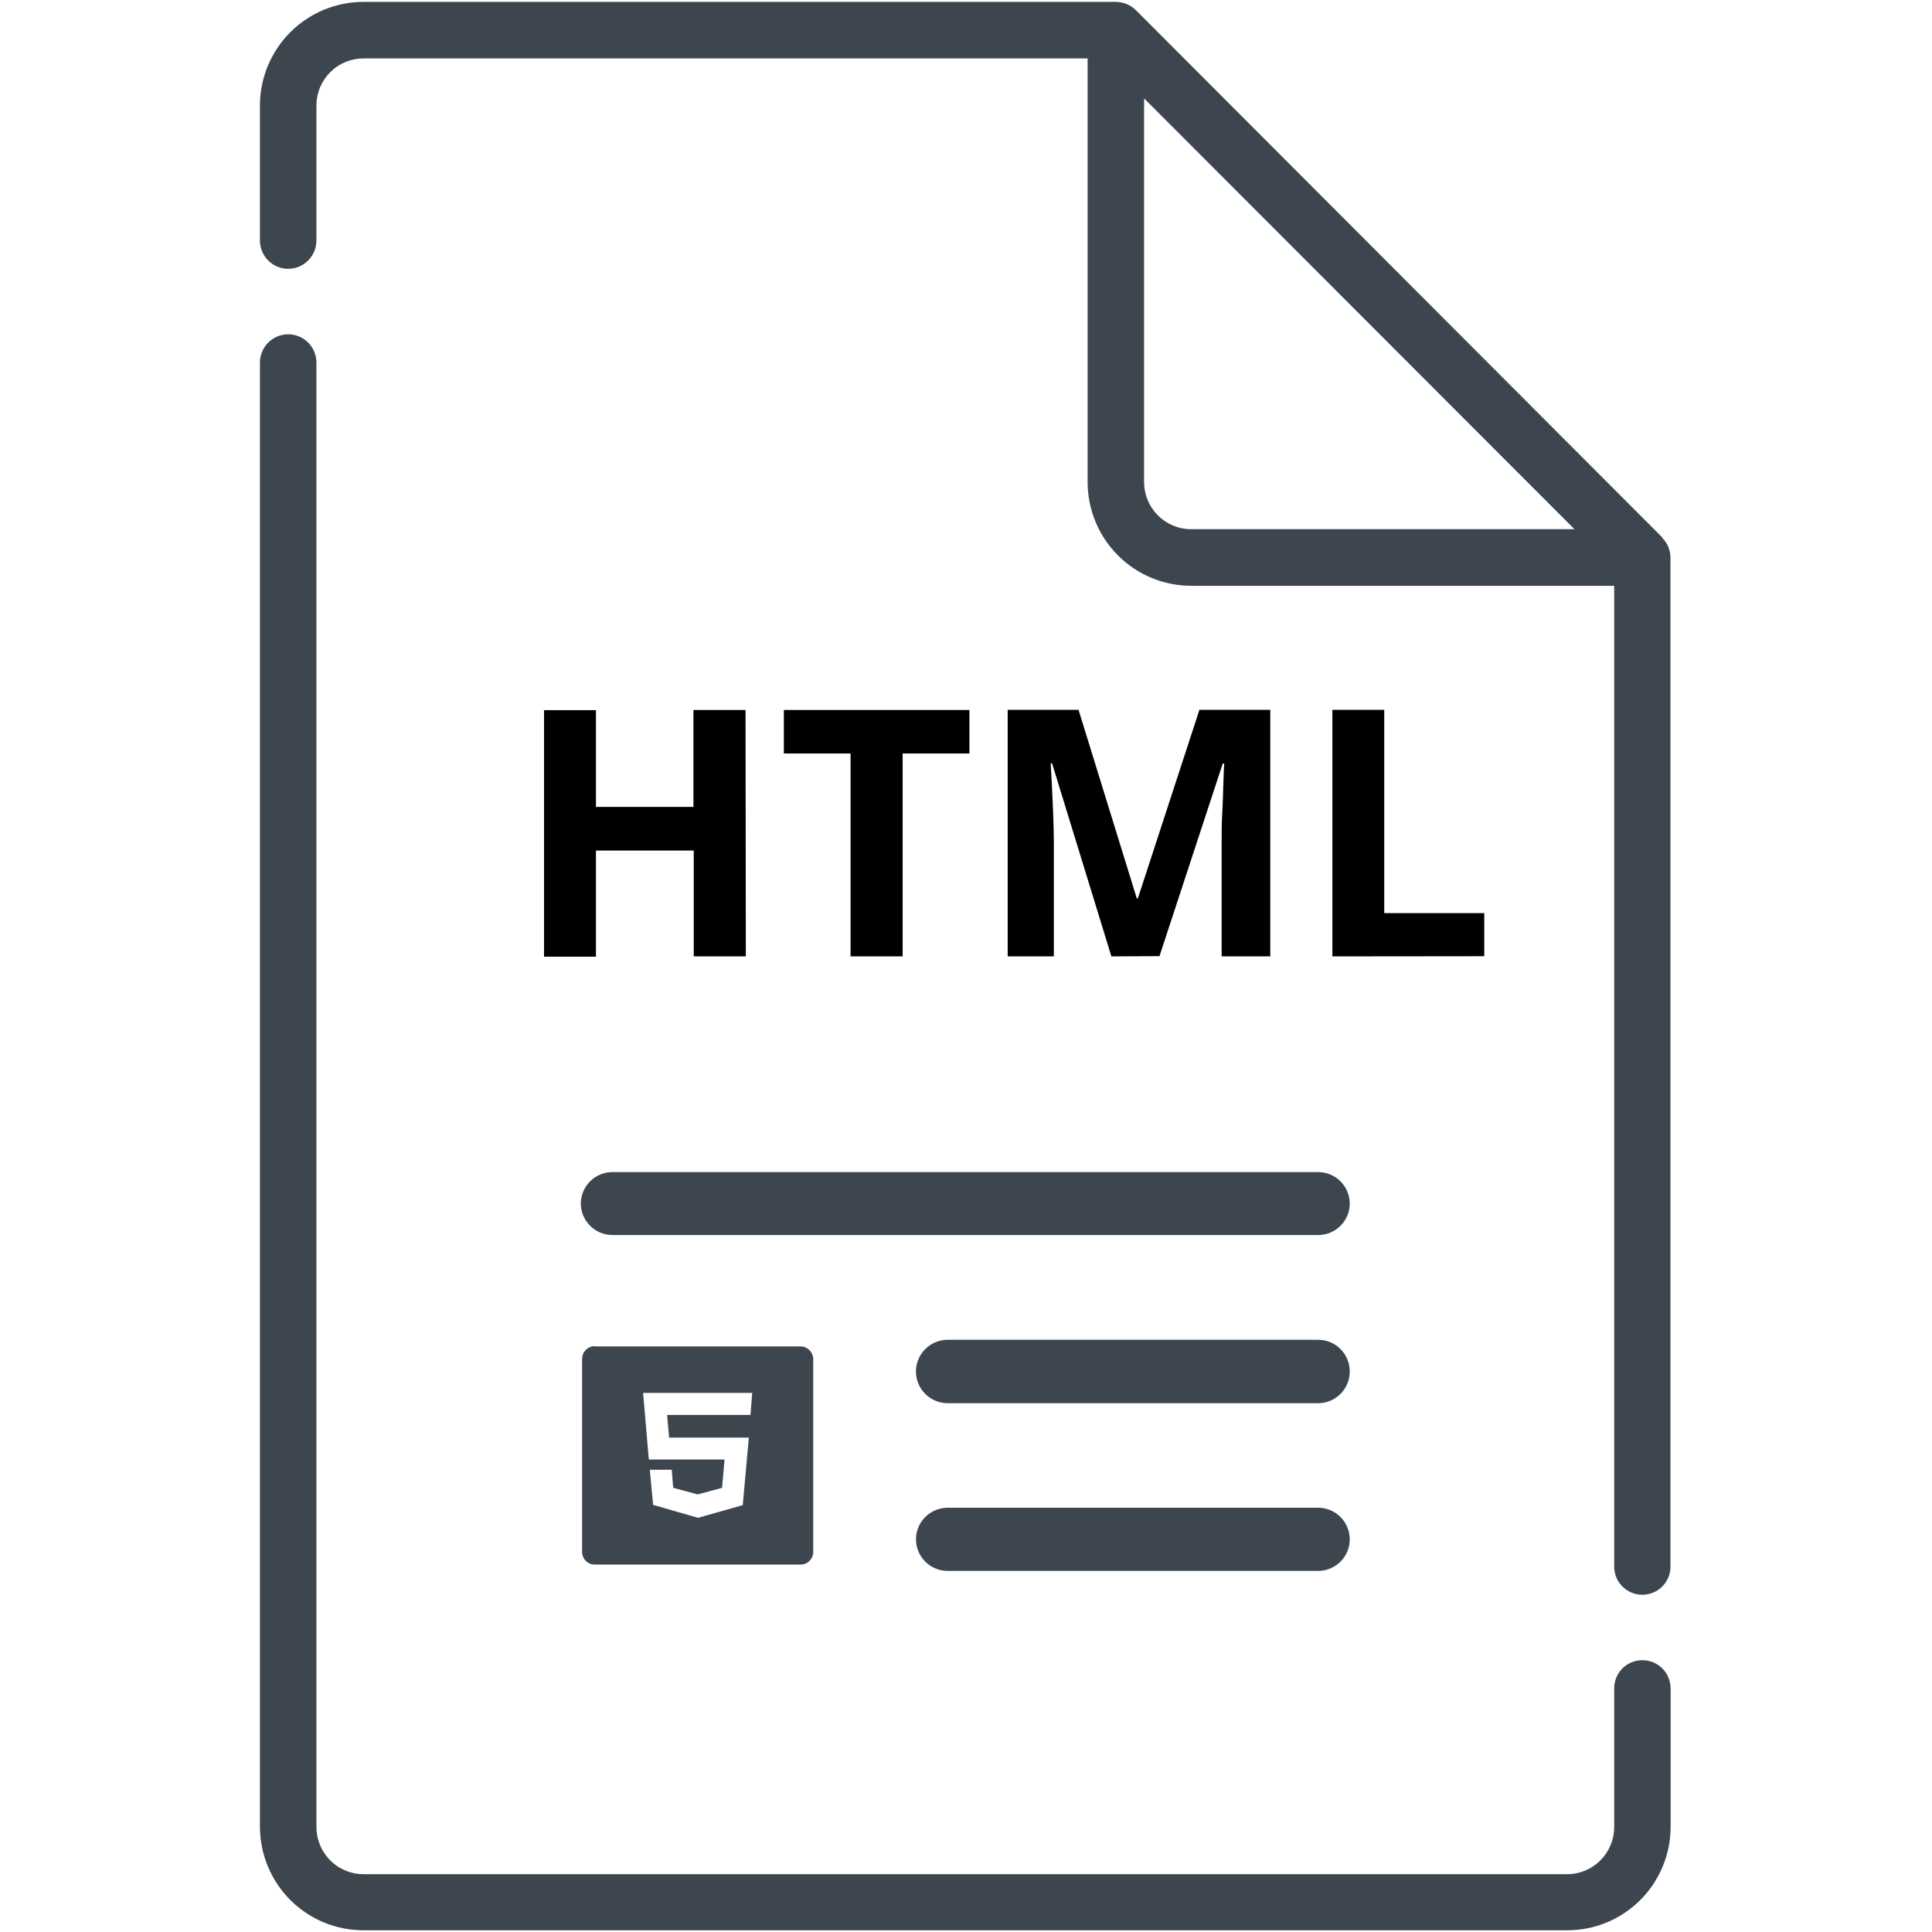 <svg xmlns="http://www.w3.org/2000/svg" xmlns:xlink="http://www.w3.org/1999/xlink" width="500" zoomAndPan="magnify" viewBox="0 0 375 375" height="500" preserveAspectRatio="xMidYMid meet" version="1.0"><defs><clipPath id="15675dbb57"><path d="M 50.453 64 L 324.203 64 L 324.203 375 L 50.453 375 Z M 50.453 64 " clip-rule="nonzero"/></clipPath><clipPath id="693ff03a03"><path d="M 50.453 0 L 324.203 0 L 324.203 310 L 50.453 310 Z M 50.453 0 " clip-rule="nonzero"/></clipPath></defs><rect x="-37.5" width="450" fill="#ffffff" y="-37.5" height="450" fill-opacity="1"/><rect x="-37.5" width="450" fill="#ffffff" y="-37.5" height="450" fill-opacity="1"/><g clip-path="url(#15675dbb57)"><path fill="#3d464f" d="M 318.785 322.242 C 318.426 322.238 318.066 322.273 317.715 322.344 C 317.363 322.41 317.02 322.516 316.688 322.652 C 316.355 322.789 316.039 322.957 315.738 323.156 C 315.441 323.355 315.164 323.582 314.91 323.836 C 314.656 324.09 314.43 324.367 314.23 324.668 C 314.031 324.969 313.863 325.281 313.727 325.617 C 313.59 325.949 313.484 326.293 313.418 326.645 C 313.348 327 313.316 327.355 313.316 327.715 L 313.316 354.629 C 313.316 355.23 313.258 355.824 313.141 356.414 C 313.02 357.004 312.848 357.574 312.617 358.129 C 312.387 358.684 312.105 359.211 311.773 359.711 C 311.438 360.211 311.059 360.672 310.637 361.098 C 310.211 361.523 309.75 361.902 309.25 362.234 C 308.754 362.57 308.227 362.852 307.672 363.082 C 307.117 363.312 306.547 363.484 305.961 363.602 C 305.371 363.723 304.777 363.781 304.176 363.781 L 70.512 363.781 C 69.914 363.777 69.32 363.715 68.734 363.598 C 68.148 363.477 67.582 363.301 67.031 363.066 C 66.48 362.836 65.953 362.555 65.457 362.219 C 64.961 361.887 64.504 361.504 64.082 361.082 C 63.66 360.656 63.285 360.195 62.953 359.695 C 62.621 359.199 62.34 358.672 62.113 358.121 C 61.883 357.566 61.711 356.996 61.594 356.41 C 61.477 355.82 61.418 355.23 61.418 354.629 L 61.418 70.371 C 61.418 70.012 61.383 69.656 61.312 69.301 C 61.242 68.949 61.137 68.605 61 68.273 C 60.863 67.941 60.691 67.625 60.492 67.324 C 60.293 67.023 60.066 66.746 59.812 66.492 C 59.559 66.238 59.281 66.012 58.98 65.809 C 58.68 65.609 58.367 65.441 58.031 65.301 C 57.699 65.164 57.359 65.059 57.004 64.992 C 56.652 64.922 56.297 64.887 55.934 64.887 C 55.574 64.887 55.219 64.922 54.867 64.992 C 54.512 65.059 54.172 65.164 53.84 65.301 C 53.504 65.441 53.191 65.609 52.891 65.809 C 52.59 66.012 52.312 66.238 52.059 66.492 C 51.805 66.746 51.578 67.023 51.379 67.324 C 51.18 67.625 51.008 67.941 50.871 68.273 C 50.734 68.605 50.629 68.949 50.559 69.301 C 50.488 69.656 50.453 70.012 50.453 70.371 L 50.453 354.586 C 50.457 355.242 50.488 355.898 50.555 356.555 C 50.617 357.207 50.715 357.855 50.844 358.5 C 50.973 359.145 51.133 359.781 51.324 360.41 C 51.516 361.039 51.738 361.66 51.988 362.266 C 52.242 362.875 52.523 363.465 52.832 364.047 C 53.141 364.625 53.48 365.188 53.844 365.734 C 54.207 366.281 54.602 366.809 55.016 367.316 C 55.434 367.824 55.875 368.312 56.336 368.777 C 56.801 369.242 57.289 369.684 57.797 370.102 C 58.305 370.516 58.828 370.91 59.375 371.273 C 59.922 371.641 60.484 371.977 61.062 372.289 C 61.641 372.598 62.234 372.879 62.84 373.133 C 63.445 373.383 64.066 373.605 64.691 373.797 C 65.32 373.988 65.957 374.148 66.602 374.277 C 67.246 374.406 67.895 374.504 68.547 374.566 C 69.199 374.633 69.855 374.668 70.512 374.668 L 304.207 374.668 C 304.863 374.668 305.52 374.637 306.172 374.57 C 306.828 374.508 307.477 374.41 308.121 374.281 C 308.766 374.152 309.402 373.992 310.031 373.805 C 310.656 373.613 311.277 373.391 311.883 373.141 C 312.488 372.887 313.082 372.605 313.66 372.297 C 314.242 371.984 314.805 371.648 315.352 371.281 C 315.895 370.918 316.422 370.527 316.93 370.109 C 317.438 369.691 317.926 369.25 318.391 368.785 C 318.855 368.32 319.293 367.832 319.711 367.324 C 320.129 366.816 320.52 366.289 320.883 365.742 C 321.25 365.195 321.586 364.633 321.895 364.051 C 322.207 363.473 322.484 362.879 322.738 362.27 C 322.988 361.664 323.211 361.043 323.402 360.414 C 323.59 359.785 323.75 359.148 323.879 358.504 C 324.008 357.859 324.102 357.207 324.168 356.555 C 324.23 355.898 324.266 355.242 324.266 354.586 L 324.266 327.672 C 324.262 327.312 324.223 326.957 324.152 326.605 C 324.078 326.258 323.973 325.914 323.832 325.586 C 323.695 325.258 323.523 324.941 323.324 324.645 C 323.125 324.352 322.895 324.074 322.641 323.824 C 322.387 323.57 322.113 323.348 321.812 323.148 C 321.516 322.953 321.199 322.785 320.871 322.648 C 320.539 322.516 320.199 322.414 319.848 322.344 C 319.496 322.273 319.141 322.242 318.785 322.242 Z M 318.785 322.242 " fill-opacity="1" fill-rule="nonzero"/></g><g clip-path="url(#693ff03a03)"><path fill="#3d464f" d="M 322.668 104.332 L 220.469 1.961 C 219.945 1.457 219.348 1.062 218.676 0.785 C 218 0.512 217.301 0.367 216.57 0.363 L 70.512 0.363 C 69.855 0.363 69.199 0.398 68.547 0.465 C 67.895 0.527 67.246 0.625 66.602 0.754 C 65.957 0.887 65.324 1.047 64.695 1.238 C 64.066 1.43 63.449 1.652 62.844 1.902 C 62.238 2.156 61.645 2.438 61.066 2.746 C 60.488 3.059 59.926 3.395 59.379 3.762 C 58.832 4.125 58.309 4.516 57.801 4.934 C 57.293 5.352 56.805 5.793 56.344 6.258 C 55.879 6.723 55.438 7.207 55.02 7.715 C 54.605 8.223 54.215 8.75 53.848 9.297 C 53.484 9.844 53.145 10.406 52.836 10.988 C 52.527 11.566 52.246 12.16 51.992 12.766 C 51.742 13.375 51.52 13.992 51.328 14.621 C 51.137 15.25 50.977 15.887 50.848 16.531 C 50.719 17.176 50.621 17.824 50.555 18.477 C 50.488 19.133 50.457 19.785 50.453 20.445 L 50.453 46.688 C 50.453 47.047 50.488 47.402 50.559 47.758 C 50.629 48.109 50.734 48.453 50.871 48.785 C 51.008 49.121 51.18 49.438 51.379 49.734 C 51.578 50.035 51.805 50.312 52.059 50.566 C 52.312 50.82 52.59 51.051 52.891 51.25 C 53.191 51.449 53.504 51.617 53.84 51.758 C 54.172 51.895 54.512 52 54.867 52.07 C 55.219 52.141 55.574 52.176 55.938 52.176 C 56.297 52.176 56.652 52.141 57.004 52.07 C 57.359 52 57.699 51.895 58.031 51.758 C 58.367 51.617 58.68 51.449 58.98 51.25 C 59.281 51.051 59.559 50.82 59.812 50.566 C 60.066 50.312 60.293 50.035 60.492 49.734 C 60.691 49.438 60.863 49.121 61 48.785 C 61.137 48.453 61.242 48.109 61.312 47.758 C 61.383 47.402 61.418 47.047 61.418 46.688 L 61.418 20.445 C 61.418 19.848 61.48 19.258 61.598 18.672 C 61.719 18.086 61.891 17.516 62.121 16.965 C 62.352 16.414 62.633 15.891 62.965 15.395 C 63.297 14.898 63.672 14.441 64.094 14.02 C 64.516 13.598 64.973 13.219 65.469 12.887 C 65.965 12.555 66.488 12.273 67.039 12.043 C 67.59 11.812 68.156 11.641 68.742 11.52 C 69.324 11.402 69.914 11.34 70.512 11.336 L 211.105 11.336 L 211.105 93.578 C 211.105 94.238 211.137 94.895 211.203 95.551 C 211.27 96.207 211.363 96.855 211.492 97.5 C 211.621 98.148 211.781 98.785 211.973 99.414 C 212.164 100.047 212.387 100.664 212.637 101.273 C 212.887 101.883 213.168 102.477 213.48 103.055 C 213.789 103.637 214.125 104.203 214.492 104.75 C 214.855 105.297 215.246 105.824 215.664 106.332 C 216.082 106.844 216.523 107.332 216.988 107.797 C 217.453 108.262 217.938 108.703 218.445 109.121 C 218.953 109.539 219.48 109.934 220.027 110.301 C 220.574 110.668 221.137 111.004 221.715 111.316 C 222.297 111.629 222.891 111.91 223.496 112.16 C 224.102 112.414 224.723 112.637 225.352 112.828 C 225.98 113.023 226.617 113.184 227.262 113.312 C 227.906 113.441 228.555 113.539 229.211 113.605 C 229.863 113.672 230.52 113.707 231.176 113.707 L 313.316 113.707 L 313.316 304.359 C 313.336 304.707 313.387 305.047 313.469 305.383 C 313.551 305.723 313.668 306.047 313.812 306.363 C 313.957 306.68 314.129 306.977 314.332 307.262 C 314.535 307.543 314.762 307.805 315.012 308.043 C 315.266 308.281 315.535 308.496 315.828 308.68 C 316.121 308.867 316.43 309.027 316.75 309.156 C 317.074 309.285 317.402 309.383 317.746 309.445 C 318.086 309.512 318.43 309.547 318.777 309.547 C 319.121 309.547 319.465 309.512 319.809 309.445 C 320.148 309.383 320.48 309.285 320.801 309.156 C 321.125 309.027 321.43 308.867 321.723 308.68 C 322.016 308.496 322.285 308.281 322.539 308.043 C 322.789 307.805 323.016 307.543 323.219 307.262 C 323.422 306.977 323.594 306.68 323.738 306.363 C 323.887 306.047 324 305.723 324.082 305.383 C 324.164 305.047 324.215 304.707 324.234 304.359 L 324.234 108.262 C 324.238 107.539 324.102 106.844 323.824 106.172 C 323.547 105.504 323.152 104.914 322.637 104.406 Z M 222.066 93.566 L 222.066 19.098 L 305.598 102.715 L 231.176 102.715 C 230.578 102.715 229.984 102.652 229.398 102.535 C 228.812 102.418 228.242 102.242 227.688 102.012 C 227.137 101.781 226.609 101.496 226.113 101.164 C 225.617 100.828 225.156 100.449 224.734 100.023 C 224.312 99.602 223.934 99.137 223.602 98.641 C 223.27 98.141 222.988 97.613 222.762 97.059 C 222.531 96.504 222.359 95.934 222.242 95.348 C 222.125 94.758 222.066 94.164 222.066 93.566 Z M 222.066 93.566 " fill-opacity="1" fill-rule="nonzero"/></g><path fill="#3d464f" d="M 118.871 227.5 L 255.895 227.5 C 256.293 227.504 256.691 227.543 257.082 227.625 C 257.473 227.703 257.855 227.824 258.223 227.977 C 258.59 228.133 258.941 228.32 259.273 228.543 C 259.605 228.77 259.914 229.02 260.195 229.305 C 260.477 229.59 260.73 229.895 260.953 230.23 C 261.176 230.562 261.363 230.914 261.516 231.281 C 261.668 231.652 261.785 232.035 261.867 232.426 C 261.945 232.82 261.984 233.215 261.988 233.617 C 261.984 234.016 261.945 234.41 261.867 234.805 C 261.785 235.195 261.668 235.574 261.516 235.945 C 261.363 236.316 261.172 236.664 260.953 236.996 C 260.73 237.328 260.477 237.637 260.195 237.922 C 259.91 238.203 259.605 238.457 259.273 238.68 C 258.941 238.902 258.59 239.09 258.223 239.242 C 257.852 239.398 257.473 239.516 257.082 239.594 C 256.688 239.672 256.293 239.715 255.895 239.715 L 118.871 239.715 C 118.469 239.715 118.07 239.676 117.676 239.598 C 117.285 239.52 116.902 239.406 116.531 239.254 C 116.16 239.098 115.809 238.91 115.473 238.691 C 115.141 238.469 114.828 238.215 114.547 237.934 C 114.262 237.648 114.008 237.34 113.781 237.008 C 113.559 236.676 113.367 236.324 113.211 235.953 C 113.055 235.582 112.938 235.203 112.855 234.809 C 112.777 234.414 112.734 234.016 112.73 233.617 C 112.734 233.215 112.773 232.816 112.855 232.422 C 112.934 232.027 113.051 231.645 113.207 231.273 C 113.363 230.902 113.551 230.551 113.777 230.215 C 114 229.883 114.254 229.574 114.539 229.289 C 114.824 229.004 115.133 228.75 115.469 228.527 C 115.805 228.305 116.156 228.117 116.527 227.965 C 116.898 227.812 117.281 227.695 117.676 227.617 C 118.07 227.539 118.469 227.5 118.871 227.5 Z M 118.871 227.5 " fill-opacity="1" fill-rule="evenodd"/><path fill="#3d464f" d="M 183.926 260.051 L 255.895 260.051 C 256.297 260.055 256.691 260.098 257.086 260.18 C 257.48 260.258 257.863 260.379 258.234 260.535 C 258.602 260.691 258.953 260.883 259.289 261.105 C 259.621 261.332 259.93 261.586 260.211 261.875 C 260.492 262.16 260.746 262.469 260.969 262.805 C 261.188 263.141 261.375 263.496 261.527 263.867 C 261.68 264.238 261.797 264.621 261.871 265.016 C 261.949 265.414 261.988 265.812 261.988 266.215 C 261.988 266.613 261.949 267.012 261.871 267.406 C 261.793 267.801 261.676 268.184 261.523 268.555 C 261.371 268.926 261.184 269.277 260.961 269.613 C 260.738 269.949 260.488 270.258 260.207 270.543 C 259.922 270.828 259.613 271.082 259.281 271.309 C 258.949 271.531 258.598 271.723 258.23 271.879 C 257.859 272.035 257.477 272.152 257.086 272.234 C 256.691 272.312 256.297 272.355 255.895 272.359 L 183.926 272.359 C 183.523 272.359 183.121 272.316 182.727 272.238 C 182.332 272.16 181.949 272.043 181.578 271.887 C 181.207 271.73 180.852 271.543 180.52 271.32 C 180.184 271.094 179.875 270.84 179.59 270.555 C 179.305 270.27 179.051 269.961 178.824 269.625 C 178.602 269.289 178.414 268.934 178.258 268.562 C 178.102 268.191 177.984 267.805 177.906 267.41 C 177.828 267.016 177.789 266.617 177.785 266.215 C 177.785 265.809 177.824 265.41 177.902 265.012 C 177.984 264.617 178.098 264.23 178.254 263.859 C 178.406 263.484 178.598 263.133 178.82 262.793 C 179.043 262.457 179.297 262.148 179.582 261.863 C 179.867 261.574 180.18 261.32 180.512 261.098 C 180.848 260.871 181.203 260.68 181.574 260.527 C 181.945 260.371 182.332 260.254 182.727 260.172 C 183.121 260.094 183.52 260.055 183.926 260.051 Z M 183.926 260.051 " fill-opacity="1" fill-rule="evenodd"/><path fill="#3d464f" d="M 183.926 292.648 L 255.895 292.648 C 256.297 292.652 256.691 292.695 257.086 292.777 C 257.477 292.855 257.859 292.977 258.23 293.129 C 258.598 293.285 258.949 293.477 259.281 293.703 C 259.613 293.926 259.922 294.18 260.207 294.465 C 260.488 294.75 260.738 295.062 260.961 295.395 C 261.184 295.73 261.371 296.082 261.523 296.453 C 261.676 296.824 261.793 297.207 261.871 297.602 C 261.949 297.996 261.988 298.395 261.988 298.797 C 261.984 299.195 261.945 299.594 261.867 299.984 C 261.785 300.379 261.668 300.758 261.516 301.129 C 261.363 301.496 261.176 301.848 260.953 302.184 C 260.73 302.516 260.477 302.824 260.195 303.105 C 259.914 303.391 259.605 303.645 259.273 303.867 C 258.941 304.09 258.59 304.277 258.223 304.434 C 257.852 304.59 257.473 304.707 257.082 304.785 C 256.691 304.867 256.293 304.91 255.895 304.91 L 183.926 304.91 C 183.523 304.91 183.125 304.871 182.73 304.793 C 182.34 304.711 181.957 304.598 181.586 304.441 C 181.215 304.289 180.859 304.102 180.527 303.879 C 180.191 303.656 179.883 303.402 179.598 303.117 C 179.312 302.836 179.059 302.527 178.836 302.191 C 178.613 301.859 178.422 301.508 178.266 301.137 C 178.109 300.766 177.992 300.383 177.91 299.988 C 177.832 299.594 177.789 299.199 177.785 298.797 C 177.789 298.391 177.828 297.992 177.906 297.598 C 177.984 297.203 178.102 296.82 178.258 296.445 C 178.414 296.074 178.602 295.719 178.824 295.387 C 179.051 295.051 179.305 294.738 179.59 294.453 C 179.875 294.168 180.184 293.914 180.52 293.691 C 180.852 293.465 181.207 293.277 181.578 293.121 C 181.949 292.969 182.332 292.852 182.727 292.77 C 183.121 292.691 183.523 292.652 183.926 292.648 Z M 183.926 292.648 " fill-opacity="1" fill-rule="evenodd"/><path fill="#3d464f" d="M 115.434 261.34 L 155.355 261.34 C 155.684 261.34 156.004 261.402 156.309 261.527 C 156.613 261.656 156.883 261.836 157.117 262.07 C 157.352 262.305 157.531 262.574 157.66 262.879 C 157.785 263.188 157.848 263.504 157.848 263.836 L 157.848 301.219 C 157.848 301.547 157.785 301.863 157.66 302.168 C 157.531 302.473 157.352 302.742 157.117 302.973 C 156.883 303.207 156.613 303.383 156.309 303.508 C 156 303.629 155.684 303.688 155.355 303.684 L 115.434 303.684 C 115.102 303.684 114.785 303.621 114.48 303.492 C 114.176 303.363 113.906 303.18 113.676 302.941 C 113.445 302.703 113.27 302.43 113.148 302.121 C 113.031 301.809 112.977 301.488 112.984 301.16 L 112.984 263.777 C 112.984 263.449 113.043 263.133 113.168 262.828 C 113.289 262.523 113.465 262.254 113.695 262.02 C 113.926 261.789 114.191 261.605 114.492 261.477 C 114.793 261.348 115.105 261.281 115.434 261.277 Z M 140.152 288.793 L 135.418 290.062 L 130.668 288.793 L 130.383 285.277 L 126.129 285.277 L 126.77 292.098 L 135.492 294.609 L 144.168 292.141 L 145.348 279.043 L 129.875 279.043 L 129.488 274.645 L 145.664 274.645 L 146.004 270.355 L 124.828 270.355 L 125.934 283.289 L 140.629 283.289 Z M 140.152 288.793 " fill-opacity="1" fill-rule="evenodd"/><path fill="#000000" d="M 144.766 185.633 L 134.656 185.633 L 134.656 165.086 L 115.672 165.086 L 115.672 185.691 L 105.594 185.691 L 105.594 137.84 L 115.672 137.84 L 115.672 156.621 L 134.598 156.621 L 134.598 137.812 L 144.707 137.812 Z M 175.203 185.633 L 165.094 185.633 L 165.094 146.246 L 152.145 146.246 L 152.145 137.812 L 188.164 137.812 L 188.164 146.246 L 175.203 146.246 Z M 215.719 185.633 L 204.207 148.16 L 203.953 148.16 C 203.953 149.055 204.086 150.355 204.16 152.137 C 204.234 153.914 204.34 155.828 204.414 157.863 C 204.488 159.898 204.551 161.766 204.551 163.426 L 204.551 185.633 L 195.59 185.633 L 195.59 137.781 L 209.344 137.781 L 220.648 174.371 L 220.859 174.371 L 232.805 137.781 L 246.559 137.781 L 246.559 185.633 L 237.121 185.633 L 237.121 162.992 C 237.121 161.496 237.121 159.73 237.242 157.773 C 237.359 155.812 237.375 153.961 237.449 152.18 C 237.523 150.402 237.539 149.086 237.629 148.203 L 237.332 148.203 L 225.055 185.586 Z M 258.613 185.633 L 258.613 137.781 L 268.68 137.781 L 268.68 177.242 L 288.094 177.242 L 288.094 185.602 Z M 258.613 185.633 " fill-opacity="1" fill-rule="nonzero"/></svg>